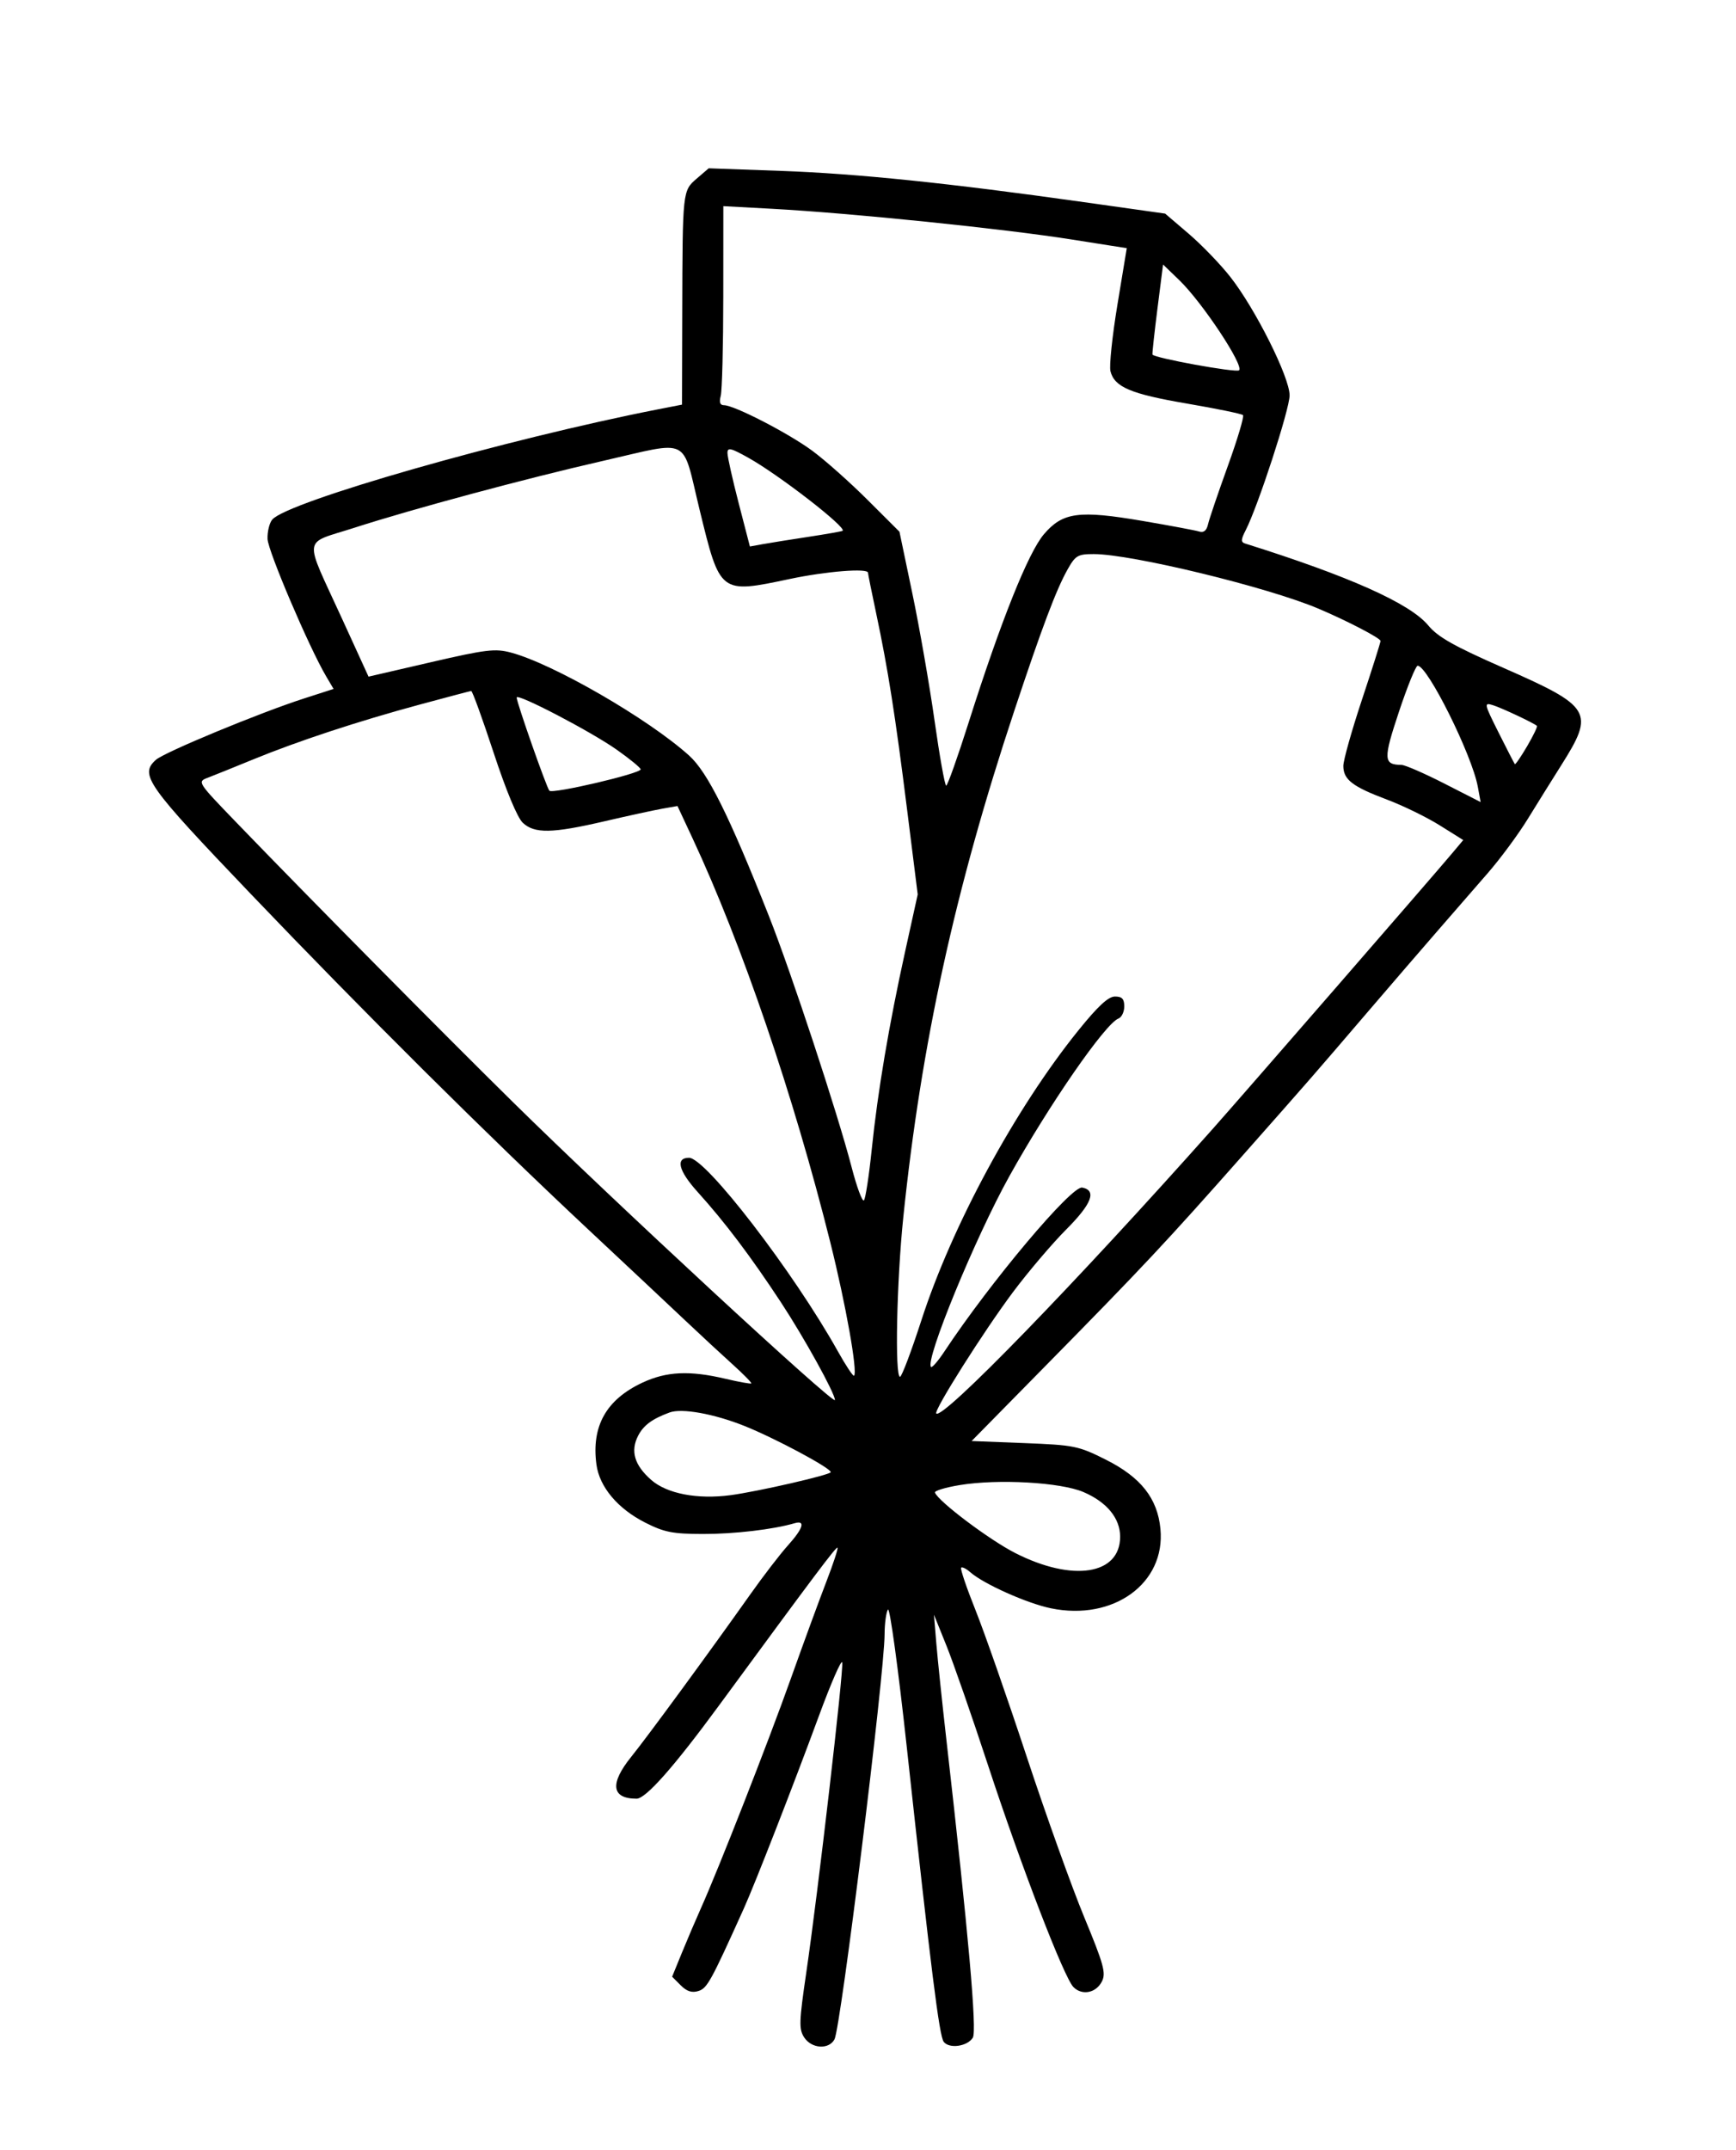 <svg xmlns="http://www.w3.org/2000/svg" viewBox="0 0 420 520" version="1.1">
	<path d="M 168.586 43.172 C 165.127 46.147, 165.138 46.050, 165.059 75.679 L 165 97.858 159.250 98.983 C 122.571 106.158, 69.454 121.338, 65.855 125.674 C 65.170 126.500, 64.661 128.599, 64.726 130.338 C 64.834 133.272, 74.761 156.539, 78.888 163.534 L 80.705 166.615 73.603 168.903 C 62.780 172.390, 39.728 181.936, 37.702 183.770 C 33.719 187.374, 35.429 189.786, 60.681 216.204 C 88.225 245.018, 117.741 274.349, 142.500 297.508 C 151.850 306.255, 162.425 316.174, 166 319.552 C 169.575 322.930, 174.647 327.629, 177.270 329.993 C 179.894 332.358, 181.915 334.418, 181.762 334.571 C 181.609 334.724, 178.787 334.216, 175.492 333.441 C 166.832 331.404, 161.270 331.661, 155.459 334.367 C 146.682 338.454, 143.052 344.897, 144.298 354.181 C 145.025 359.602, 149.444 364.863, 156.101 368.233 C 160.720 370.572, 162.737 370.969, 170.066 370.983 C 177.641 370.998, 187.076 369.890, 192.250 368.377 C 194.951 367.587, 194.335 369.621, 190.624 373.747 C 188.767 375.811, 184.698 381.100, 181.583 385.500 C 171.435 399.830, 156.585 420.085, 152.750 424.827 C 147.465 431.361, 147.917 435, 154.013 435 C 156.244 435, 163.049 427.308, 173.920 412.500 C 197.131 380.880, 202.314 373.981, 202.626 374.292 C 202.813 374.480, 201.587 378.203, 199.902 382.567 C 198.217 386.930, 194.358 397.459, 191.328 405.964 C 185.842 421.366, 173.847 451.986, 169.574 461.500 C 168.339 464.250, 166.267 469.100, 164.969 472.277 L 162.610 478.054 164.687 480.132 C 166.165 481.609, 167.406 482.006, 168.985 481.505 C 171.100 480.833, 171.981 479.232, 179.983 461.500 C 182.660 455.568, 192.038 431.517, 198.116 415 C 201.050 407.025, 203.591 401.204, 203.763 402.065 C 204.137 403.939, 197.881 457.897, 195.075 476.996 C 193.313 488.996, 193.257 490.743, 194.569 492.746 C 196.357 495.475, 200.538 495.732, 201.894 493.197 C 203.420 490.347, 213.984 404.949, 214.015 395.211 C 214.024 392.620, 214.388 389.937, 214.825 389.248 C 215.263 388.560, 217.299 403.410, 219.351 422.248 C 225.303 476.891, 227.249 492.412, 228.323 493.801 C 229.667 495.538, 234.035 494.921, 235.359 492.806 C 236.394 491.152, 234.326 467.817, 228.994 421 C 227.960 411.925, 226.854 401.350, 226.535 397.500 L 225.956 390.500 228.982 398 C 230.647 402.125, 235.186 415.175, 239.069 427 C 247.120 451.517, 257.440 478.297, 259.712 480.569 C 261.818 482.675, 265.209 481.985, 266.609 479.165 C 267.609 477.153, 267.016 475.013, 262.317 463.665 C 259.319 456.424, 253.054 438.951, 248.396 424.836 C 243.738 410.720, 238.160 394.765, 236.002 389.380 C 233.844 383.995, 232.282 379.384, 232.533 379.134 C 232.783 378.884, 233.778 379.376, 234.744 380.227 C 237.967 383.069, 248.433 387.750, 254.250 388.953 C 269.366 392.078, 282.015 382.914, 280.750 369.753 C 280.040 362.356, 276.017 357.261, 267.524 353 C 260.906 349.680, 259.894 349.474, 247.808 349 L 235.068 348.500 253.284 329.988 C 276.438 306.458, 282.175 300.336, 300.595 279.500 C 317.749 260.096, 317.340 260.565, 331.096 244.500 C 336.747 237.900, 344.325 229.109, 347.935 224.964 C 351.546 220.819, 356.975 214.576, 360 211.092 C 363.025 207.607, 367.336 201.773, 369.579 198.128 C 371.823 194.483, 375.506 188.575, 377.763 185 C 385.851 172.194, 385.075 170.894, 363.774 161.537 C 351.758 156.258, 347.869 154.065, 345.544 151.252 C 341.147 145.934, 326.400 139.343, 301.215 131.439 C 300.189 131.117, 300.217 130.479, 301.358 128.268 C 304.339 122.487, 312 98.982, 312 95.615 C 312 91.214, 303.723 74.686, 297.642 66.947 C 295.243 63.892, 290.716 59.203, 287.583 56.526 L 281.886 51.659 262.193 48.883 C 229.432 44.264, 207.405 41.992, 188.979 41.330 L 171.459 40.701 168.586 43.172 M 174.986 71.678 C 174.979 83.680, 174.701 94.513, 174.370 95.750 C 173.955 97.296, 174.203 98, 175.162 98 C 177.648 98, 190.791 104.782, 196.552 109.038 C 199.637 111.317, 205.637 116.649, 209.885 120.886 L 217.610 128.589 220.736 143.545 C 222.456 151.770, 224.868 165.588, 226.096 174.250 C 227.324 182.913, 228.593 190, 228.915 190 C 229.237 190, 231.679 183.137, 234.342 174.750 C 242.120 150.250, 248.770 133.628, 252.569 129.190 C 257.121 123.872, 261.008 123.353, 276.506 125.994 C 283.103 127.118, 289.233 128.267, 290.128 128.548 C 291.230 128.893, 291.923 128.321, 292.272 126.779 C 292.555 125.525, 294.702 119.204, 297.042 112.732 C 299.383 106.260, 301.040 100.707, 300.726 100.393 C 300.412 100.079, 294.326 98.826, 287.203 97.608 C 273.561 95.276, 269.622 93.613, 268.659 89.779 C 268.337 88.494, 269.092 81.272, 270.339 73.730 L 272.604 60.016 269.052 59.462 C 267.098 59.157, 262.800 58.479, 259.500 57.954 C 242.953 55.325, 206.097 51.545, 186.750 50.494 L 175 49.856 174.986 71.678 M 280.051 74.467 C 279.318 80.240, 278.762 85.310, 278.817 85.732 C 278.919 86.526, 299.123 90.211, 299.778 89.555 C 300.979 88.355, 290.842 73.088, 285.290 67.735 L 281.385 63.970 280.051 74.467 M 145.791 111.483 C 127.257 115.708, 99.756 123.104, 85.703 127.643 C 73.055 131.728, 73.400 129.194, 82.723 149.570 L 89.161 163.640 104.235 160.154 C 117.621 157.059, 119.795 156.798, 123.637 157.825 C 133.875 160.564, 156.851 173.840, 166.706 182.713 C 171.197 186.756, 176.367 197.143, 186.011 221.500 C 191.439 235.211, 202.658 269.256, 206.041 282.288 C 207.296 287.122, 208.636 290.722, 209.019 290.288 C 209.401 289.855, 210.248 284.325, 210.901 278 C 212.353 263.929, 215.064 247.887, 219.029 229.903 L 222.027 216.307 219.470 195.903 C 216.593 172.955, 214.822 161.716, 211.963 148.267 C 210.883 143.190, 210 138.802, 210 138.517 C 210 137.356, 199.914 138.155, 191.098 140.016 C 174.123 143.598, 174.237 143.686, 169.251 123.250 C 164.867 105.277, 167.413 106.554, 145.791 111.483 M 176 109.554 C 176 110.472, 177.221 115.935, 178.713 121.694 L 181.427 132.164 184.463 131.613 C 186.134 131.310, 191.100 130.514, 195.500 129.844 C 199.900 129.174, 203.660 128.513, 203.855 128.375 C 204.941 127.606, 188.481 114.856, 181.027 110.692 C 176.786 108.324, 176 108.146, 176 109.554 M 258.265 137.750 C 255.515 142.655, 252.071 151.796, 245.360 172 C 231.068 215.034, 222.898 252.313, 218.541 294.379 C 216.931 309.921, 216.458 333.023, 217.750 332.968 C 218.162 332.950, 220.481 326.817, 222.903 319.339 C 230.342 296.366, 245.632 268.126, 260.849 249.251 C 265.619 243.335, 268.136 241.001, 269.750 241.001 C 271.457 241, 272 241.578, 272 243.393 C 272 244.709, 271.369 246.028, 270.597 246.324 C 267.388 247.556, 253.799 267.190, 244.175 284.500 C 235.928 299.334, 223.723 329.056, 225.251 330.584 C 225.502 330.835, 226.950 329.163, 228.468 326.868 C 239.581 310.077, 259.235 286.706, 261.825 287.205 C 265.383 287.890, 264.153 291.130, 257.987 297.307 C 254.588 300.713, 248.775 307.550, 245.069 312.500 C 237.974 321.979, 225.839 341.173, 226.515 341.849 C 228.069 343.402, 260.043 310.496, 293.412 273 C 300.404 265.143, 346.493 212.112, 351.256 206.442 L 354.012 203.162 348.303 199.591 C 345.163 197.627, 339.423 194.827, 335.547 193.370 C 327.188 190.227, 325 188.538, 325 185.227 C 325 183.873, 327.025 176.674, 329.500 169.229 C 331.975 161.785, 334 155.386, 334 155.009 C 334 154.340, 325.980 150.168, 319 147.206 C 306.735 142.001, 273.777 134, 264.603 134 C 260.750 134, 260.179 134.338, 258.265 137.750 M 338.461 172.116 C 334.626 183.628, 334.687 184.942, 339.063 184.985 C 339.923 184.993, 344.584 187.020, 349.422 189.488 L 358.218 193.977 357.529 190.238 C 356.114 182.557, 345.386 161, 342.978 161 C 342.531 161, 340.499 166.002, 338.461 172.116 M 101.500 170.408 C 86.615 174.432, 72.051 179.229, 61.211 183.677 C 56.652 185.548, 51.746 187.526, 50.309 188.073 C 47.702 189.064, 47.718 189.088, 57.066 198.783 C 74.331 216.688, 106.635 249.339, 124.149 266.588 C 148.360 290.432, 202 340.036, 202 338.581 C 202 336.965, 194.590 323.561, 188.963 315 C 181.656 303.882, 175.368 295.553, 168.781 288.267 C 164.154 283.149, 163.363 280, 166.704 280 C 170.742 280, 191.947 307.564, 202.698 326.787 C 204.640 330.261, 206.408 332.925, 206.626 332.707 C 207.536 331.797, 204.620 315.422, 200.890 300.500 C 192.027 265.038, 179.517 228.356, 167.542 202.714 L 163.906 194.927 160.203 195.583 C 158.166 195.944, 151.891 197.310, 146.258 198.619 C 133.580 201.566, 129.315 201.644, 126.480 198.981 C 125.164 197.745, 122.424 191.160, 119.415 182.005 C 116.712 173.779, 114.275 167.074, 114 167.106 C 113.725 167.138, 108.100 168.623, 101.500 170.408 M 125 168.691 C 125 169.880, 132.221 190.448, 132.913 191.229 C 133.656 192.069, 155 187.077, 155 186.064 C 155 185.695, 152.399 183.559, 149.219 181.317 C 142.942 176.890, 125 167.537, 125 168.691 M 362.562 177.165 C 364.582 181.199, 366.352 184.633, 366.496 184.795 C 366.639 184.958, 367.976 183.010, 369.467 180.467 C 370.957 177.924, 372.024 175.709, 371.838 175.544 C 371.024 174.826, 363.290 171.192, 361.195 170.543 C 358.980 169.858, 359.034 170.119, 362.562 177.165 M 162 341.595 C 157.793 343.141, 155.696 344.687, 154.393 347.206 C 152.473 350.920, 153.481 354.337, 157.551 357.910 C 161.346 361.243, 168.734 362.662, 176.744 361.596 C 183.378 360.714, 201.002 356.666, 200.991 356.027 C 200.973 355.015, 187.441 347.782, 180.044 344.831 C 172.708 341.905, 164.947 340.513, 162 341.595 M 232.198 359.153 C 228.732 359.723, 226.032 360.541, 226.198 360.971 C 227.030 363.129, 239.355 372.402, 245.631 375.593 C 259.519 382.654, 271 380.863, 271 371.635 C 271 367.181, 267.783 363.265, 262.138 360.845 C 256.613 358.477, 241.513 357.624, 232.198 359.153" stroke="none" fill-rule="evenodd"/>
</svg>